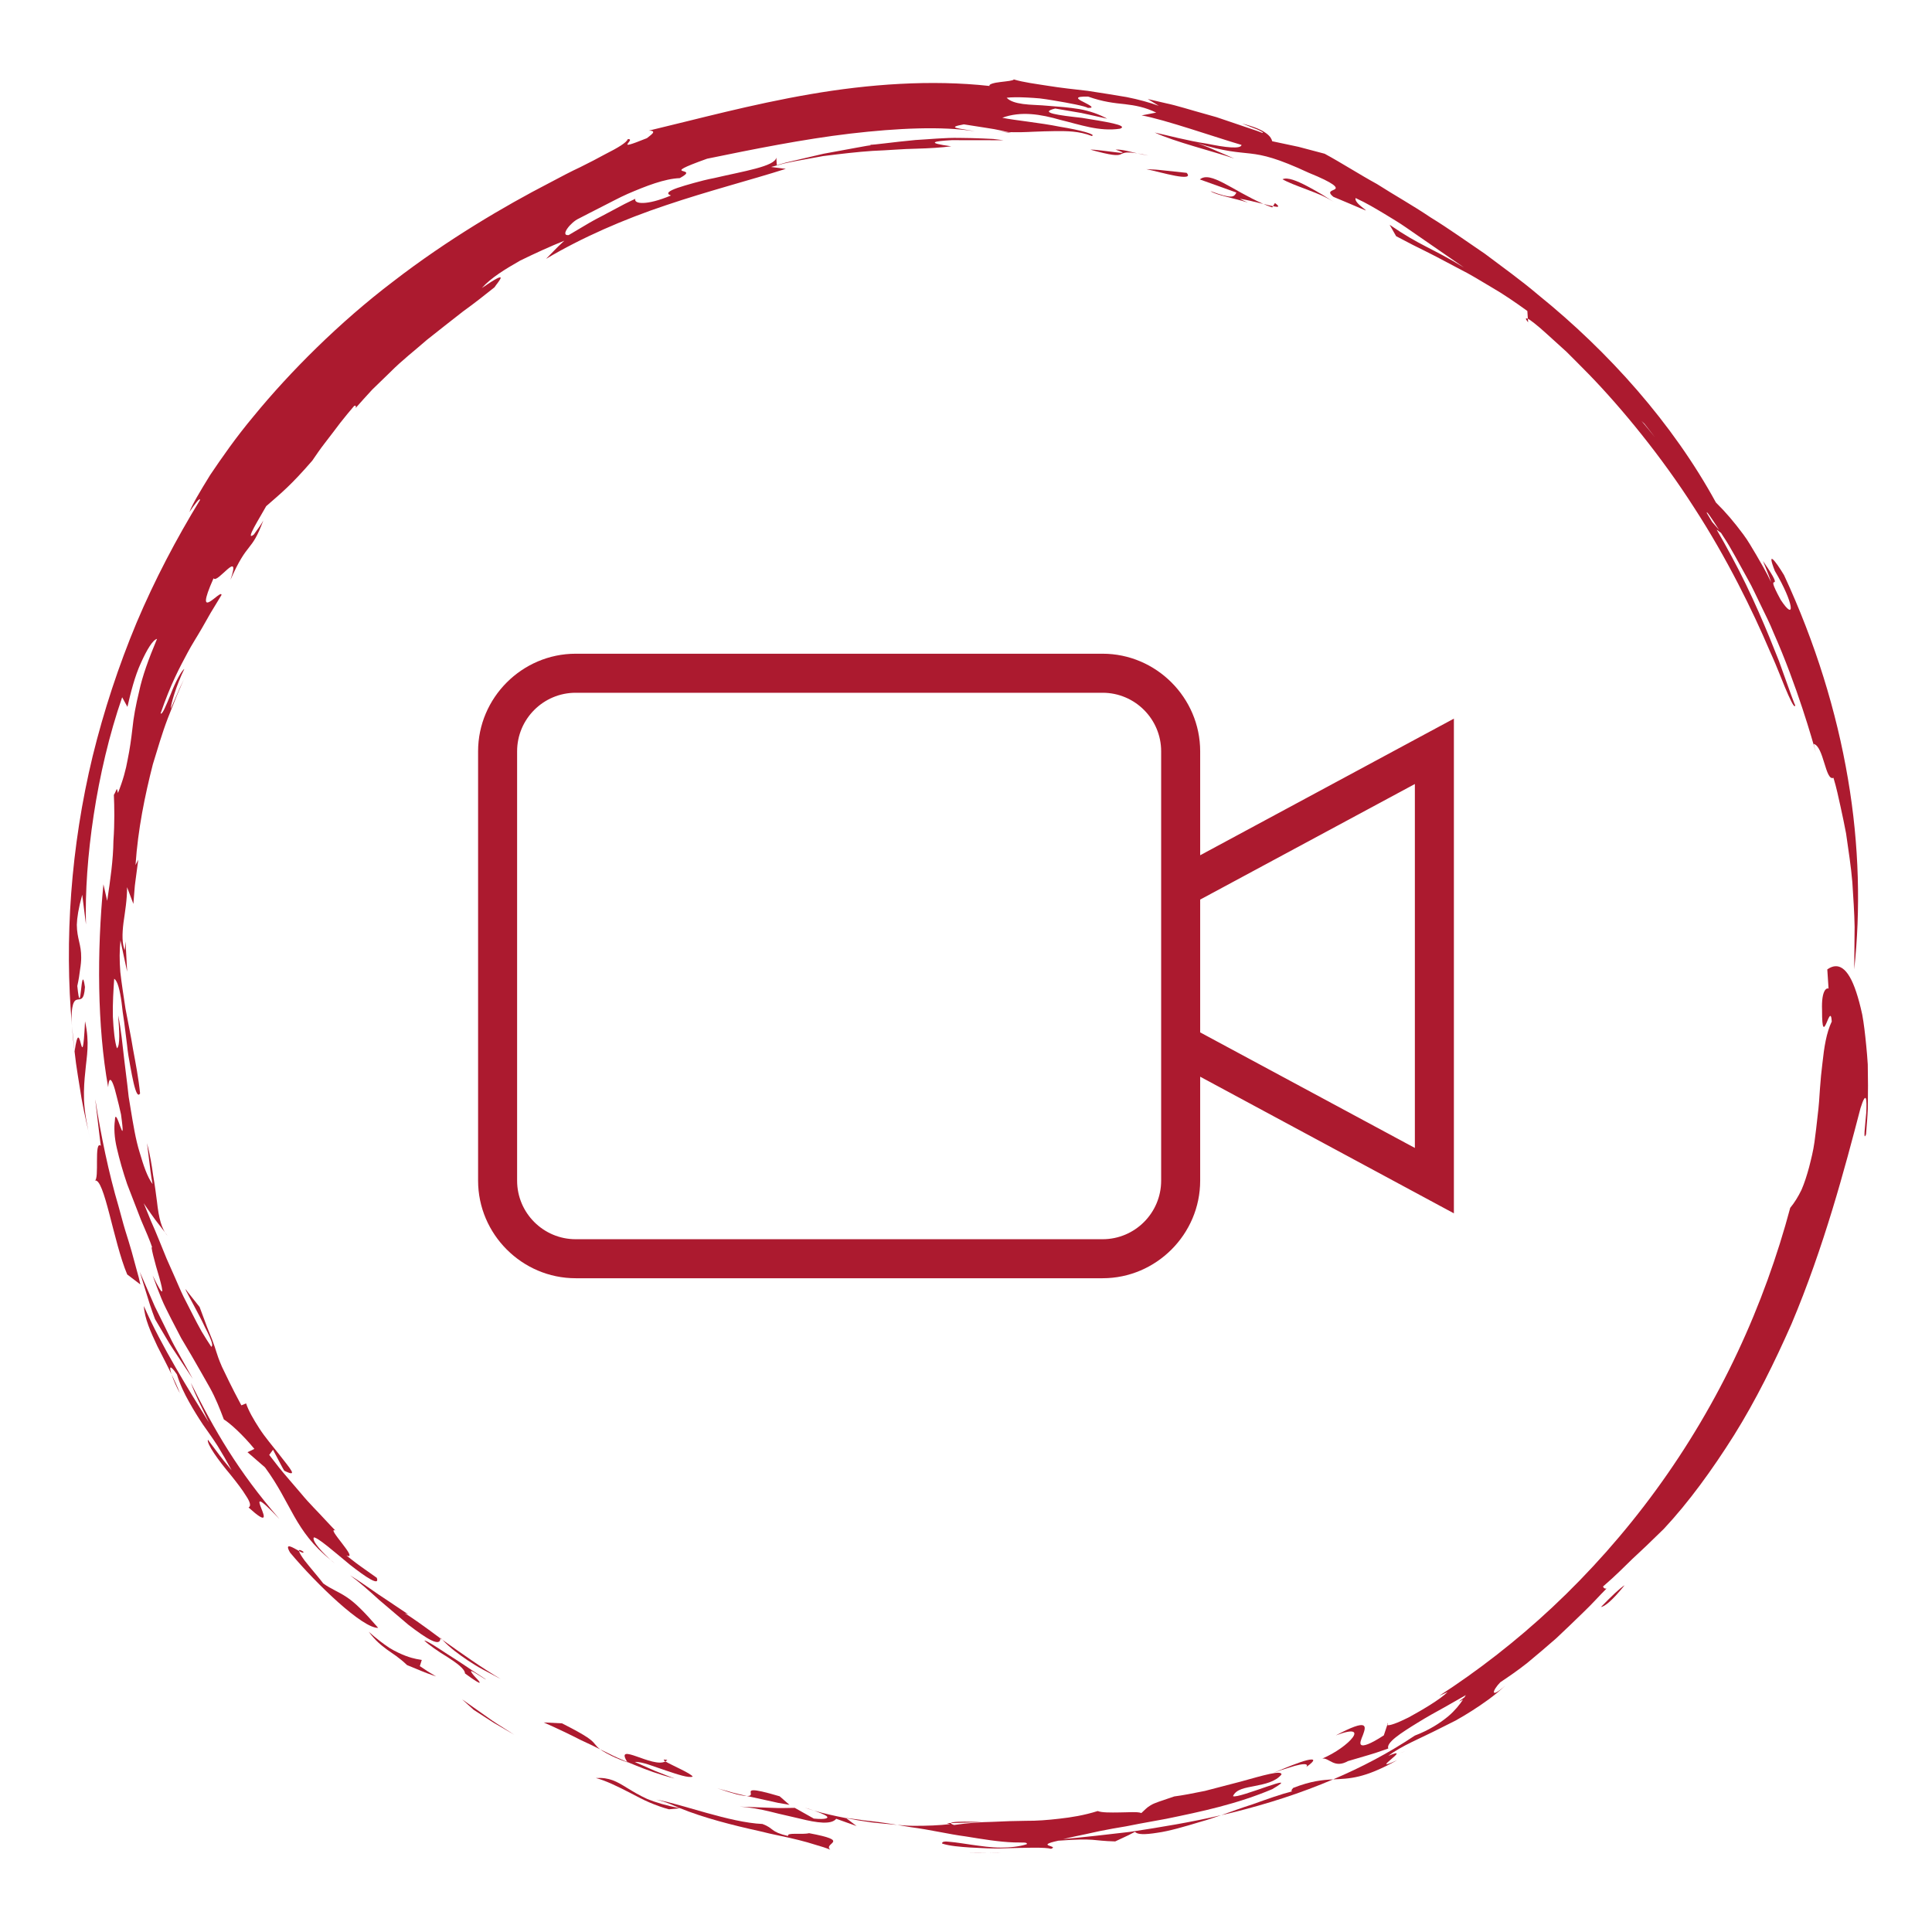 <svg xmlns="http://www.w3.org/2000/svg" xmlns:xlink="http://www.w3.org/1999/xlink" width="500" zoomAndPan="magnify" viewBox="0 0 375 375" height="500" preserveAspectRatio="xMidYMid meet"><defs><clipPath id="714fcd56f6"><path d="M 127 349 L 162 349 L 162 359.656 L 127 359.656 Z M 127 349 "></path></clipPath><clipPath id="e65f7aa9de"><path d="M 187.383 359 L 191.902 359 L 191.902 359.656 L 187.383 359.656 Z M 187.383 359 "></path></clipPath><clipPath id="e0461b50e6"><path d="M 191 359 L 195 359 L 195 359.656 L 191 359.656 Z M 191 359 "></path></clipPath><clipPath id="2acdcd77ff"><path d="M 13 15.406 L 361 15.406 L 361 307 L 13 307 Z M 13 15.406 "></path></clipPath><clipPath id="c30aa0fbe9"><path d="M 256 187.16 L 362.566 187.16 L 362.566 346 L 256 346 Z M 256 187.16 "></path></clipPath><clipPath id="d9fbfc03f6"><path d="M 92.793 126.887 L 282.543 126.887 L 282.543 248.387 L 92.793 248.387 Z M 92.793 126.887 "></path></clipPath></defs><g id="3508debf08"><path style=" stroke:none;fill-rule:nonzero;fill:#ac1a2f;fill-opacity:1;" d="M 25.555 242.922 C 25.184 241.633 24.762 240.25 24.301 238.793 C 23.852 237.336 23.473 235.766 23.012 234.156 C 21.113 227.75 19.562 220.289 18.5 213.395 C 18.5 213.395 18.535 213.961 18.652 214.797 C 18.75 215.637 18.883 216.766 19.012 217.887 C 19.145 219.02 19.289 220.148 19.383 220.984 C 19.48 221.832 19.57 222.398 19.57 222.398 C 18.191 221.242 19.359 229.055 18.371 229.16 C 20.23 228.402 22.008 241.023 24.691 247.371 L 27.242 249.312 C 27.082 248.504 26.836 247.547 26.527 246.488 C 26.234 245.422 25.906 244.219 25.555 242.922 "></path><path style=" stroke:none;fill-rule:nonzero;fill:#ac1a2f;fill-opacity:1;" d="M 30.102 256.059 C 30.102 256.059 30.543 256.801 31.195 257.914 C 31.875 259.008 32.68 260.516 33.641 261.938 C 35.531 264.781 37.418 267.633 37.418 267.633 C 37.418 267.633 36.715 266.371 35.664 264.473 C 35.133 263.527 34.516 262.414 33.852 261.23 C 33.207 260.039 32.598 258.723 31.953 257.426 C 31.309 256.129 30.668 254.832 30.066 253.613 C 29.52 252.367 29.016 251.203 28.582 250.207 C 27.707 248.211 27.137 246.879 27.137 246.879 C 27.137 246.879 27.84 249.184 28.555 251.484 C 29.227 253.809 30.102 256.059 30.102 256.059 "></path><path style=" stroke:none;fill-rule:nonzero;fill:#ac1a2f;fill-opacity:1;" d="M 40.535 276.07 C 36.676 269.855 31.391 261.406 27.922 253.5 C 28.07 255.961 29.234 258.496 30.543 261.293 C 31.406 263.008 32.371 264.824 33.297 266.758 C 32.82 265.32 32.898 264.676 34.34 266.773 C 34.965 268.816 35.812 270.527 36.688 272.09 C 37.559 273.66 38.453 275.09 39.371 276.477 C 40.332 277.844 41.293 279.18 42.223 280.625 C 43.129 282.09 44.023 283.637 44.957 285.375 C 44.957 285.375 44.656 285.012 44.207 284.465 C 43.758 283.926 43.156 283.211 42.602 282.453 C 41.48 280.953 40.352 279.441 40.352 279.441 C 40.078 280.23 42.371 283.434 44.789 286.301 C 45.965 287.766 47.078 289.207 47.766 290.355 C 48.508 291.465 48.797 292.305 48.25 292.605 C 52.09 296.082 51.289 294.219 50.703 292.73 C 50.113 291.227 49.734 290.098 54.227 294.82 C 46.176 285.543 41.605 277.57 37.039 268.398 C 38.09 271.207 38.754 272.238 40.535 276.07 "></path><path style=" stroke:none;fill-rule:nonzero;fill:#ac1a2f;fill-opacity:1;" d="M 33.297 266.758 C 33.648 267.816 34.293 269.301 34.93 270.449 C 34.426 269.148 33.871 267.934 33.297 266.758 "></path><path style=" stroke:none;fill-rule:nonzero;fill:#ac1a2f;fill-opacity:1;" d="M 58.871 301.176 C 58.227 300.762 58.004 300.781 58.039 301.043 C 58.605 301.363 59.02 301.555 58.871 301.176 "></path><path style=" stroke:none;fill-rule:nonzero;fill:#ac1a2f;fill-opacity:1;" d="M 67.293 310.004 C 65.703 308.938 64.309 308.469 62.738 307.34 C 62.012 306.352 60.293 304.391 59.125 302.898 C 58.508 302.059 58.086 301.371 58.039 301.043 C 56.875 300.398 55.074 299.227 56.309 301.363 C 61.457 307.523 70.461 316.129 73.402 315.965 C 70.629 312.777 68.898 311.055 67.293 310.004 "></path><path style=" stroke:none;fill-rule:nonzero;fill:#ac1a2f;fill-opacity:1;" d="M 81.488 323.395 L 81.867 322.195 C 81.512 322.105 80.473 322.055 78.715 321.391 C 77.852 321.055 76.781 320.59 75.582 319.848 C 74.406 319.07 73.055 318.055 71.566 316.715 C 72.844 318.426 73.949 319.316 75.078 320.156 C 76.227 320.984 77.469 321.711 79.008 323.191 C 79.008 323.191 80.41 323.766 81.812 324.348 C 82.504 324.641 83.219 324.898 83.754 325.082 C 84.293 325.277 84.648 325.398 84.648 325.398 C 84.648 325.398 83.844 324.922 83.051 324.43 C 82.266 323.918 81.488 323.395 81.488 323.395 "></path><path style=" stroke:none;fill-rule:nonzero;fill:#ac1a2f;fill-opacity:1;" d="M 90.746 322.25 C 91.656 322.832 92.582 323.449 93.652 324.016 C 94.719 324.578 95.887 325.195 97.199 325.902 C 93.625 323.793 89.527 320.891 86.023 318.398 C 85.973 318.363 85.926 318.336 85.883 318.301 C 87.508 320.016 89.105 321.117 90.746 322.25 "></path><path style=" stroke:none;fill-rule:nonzero;fill:#ac1a2f;fill-opacity:1;" d="M 85.496 317.906 C 85.496 317.941 85.477 317.957 85.477 318.004 C 85.609 318.098 85.742 318.195 85.883 318.301 C 85.75 318.16 85.629 318.047 85.496 317.906 "></path><path style=" stroke:none;fill-rule:nonzero;fill:#ac1a2f;fill-opacity:1;" d="M 67.953 305.777 C 69.703 307.055 71.625 308.742 73.543 310.5 C 75.52 312.176 77.523 313.879 79.262 315.363 C 82.82 318.098 85.461 319.758 85.477 318.004 C 82.281 315.617 79.605 313.711 78.547 313.137 L 79.227 313.34 C 79.227 313.34 77.594 312.246 75.371 310.754 C 73.102 309.309 70.406 307.27 67.953 305.777 "></path><path style=" stroke:none;fill-rule:nonzero;fill:#ac1a2f;fill-opacity:1;" d="M 94.691 333.363 C 92.188 331.598 89.68 329.832 89.68 329.832 L 91.93 331.871 C 91.93 331.871 93.871 333.125 95.824 334.387 C 97.828 335.551 99.832 336.719 99.832 336.719 C 99.832 336.719 99.176 336.301 98.207 335.684 C 97.246 335.066 95.93 334.273 94.691 333.363 "></path><path style=" stroke:none;fill-rule:nonzero;fill:#ac1a2f;fill-opacity:1;" d="M 92.281 325.559 C 91.805 325.047 91.348 324.473 91.445 324.375 C 91.551 324.277 92.195 324.676 94.082 325.875 C 95.152 326.441 92.355 324.738 89.324 322.664 C 86.211 320.711 82.891 318.355 82.359 318.434 C 83.207 319.254 85.078 320.57 86.898 321.664 C 88.68 322.812 90.242 323.961 90.254 324.816 C 94.109 327.641 93.262 326.555 92.281 325.559 "></path><g clip-rule="nonzero" clip-path="url(#714fcd56f6)"><path style=" stroke:none;fill-rule:nonzero;fill:#ac1a2f;fill-opacity:1;" d="M 157.043 355.82 C 155.641 356.164 152.621 355.609 152.98 356.375 C 149.398 355.527 150.297 354.883 147.996 354.035 C 141.594 353.746 132.441 350.195 127.398 349.297 C 129.816 349.922 130.312 350.301 132.016 350.98 C 136.562 352.828 142.16 354.266 147.457 355.43 C 150.078 356.109 152.672 356.543 155.004 357.145 C 156.168 357.434 157.281 357.746 158.305 358.078 C 159.34 358.371 160.301 358.672 161.156 359.023 C 159.656 357.699 165.457 357.391 157.043 355.82 "></path></g><path style=" stroke:none;fill-rule:nonzero;fill:#ac1a2f;fill-opacity:1;" d="M 121.793 347.082 C 119.719 345.793 118.309 344.961 115.66 345.113 C 117.539 345.598 119.859 346.734 122.316 348 C 123.551 348.625 124.797 349.332 126.066 349.859 C 127.348 350.398 128.625 350.867 129.844 351.184 L 132.016 350.98 C 129.352 350.488 127.293 349.852 125.652 349.191 C 124.047 348.457 122.836 347.715 121.793 347.082 "></path><path style=" stroke:none;fill-rule:nonzero;fill:#ac1a2f;fill-opacity:1;" d="M 116.488 339.543 C 116.004 339.172 115.754 338.879 115.508 338.578 C 114.883 337.777 114.141 337.062 109.082 334.5 L 105.535 334.324 C 108.457 335.613 110.723 336.719 112.676 337.715 C 114.078 338.359 115.297 338.949 116.488 339.543 "></path><path style=" stroke:none;fill-rule:nonzero;fill:#ac1a2f;fill-opacity:1;" d="M 129.148 341.891 C 129.289 341.809 129.422 341.723 129.52 341.598 C 128.652 341.449 128.68 341.598 129.148 341.891 "></path><path style=" stroke:none;fill-rule:nonzero;fill:#ac1a2f;fill-opacity:1;" d="M 130.949 345.211 C 130.949 345.211 128.98 344.484 127.047 343.691 C 125.129 342.844 123.215 341.996 123.215 341.996 C 124.645 341.898 126.977 342.922 129.254 343.656 C 131.512 344.414 133.633 345.137 134.445 344.848 C 134.25 344.266 130.312 342.605 129.148 341.891 C 126.73 343.258 119.207 337.934 121.758 342.004 C 122.316 342.234 122.844 342.453 123.445 342.691 C 125.484 343.523 127.852 344.414 130.949 345.211 "></path><path style=" stroke:none;fill-rule:nonzero;fill:#ac1a2f;fill-opacity:1;" d="M 121.805 342.074 C 121.785 342.039 121.777 342.031 121.758 342.004 C 120.434 341.449 119.191 340.902 118.016 340.293 C 117.512 340.043 117 339.789 116.488 339.543 C 116.637 339.648 116.797 339.762 116.992 339.879 C 117.855 340.398 119.227 341.191 121.805 342.074 "></path><path style=" stroke:none;fill-rule:nonzero;fill:#ac1a2f;fill-opacity:1;" d="M 167.594 353.32 C 166.496 353.152 165.375 353.004 164.211 352.871 L 164.254 352.906 C 165.773 353.199 167.391 353.473 169.059 353.711 C 170.742 353.895 172.457 354.07 174.16 354.215 C 173.074 354.027 171.961 353.844 170.824 353.703 C 169.773 353.559 168.695 353.438 167.594 353.32 "></path><path style=" stroke:none;fill-rule:nonzero;fill:#ac1a2f;fill-opacity:1;" d="M 160.387 352.465 C 160.961 352.863 160.406 353.223 157.961 352.984 L 154.262 350.902 C 154.262 350.902 153.59 350.91 152.594 350.93 C 151.578 350.965 150.246 350.93 148.902 350.867 C 146.211 350.77 143.52 350.664 143.52 350.664 C 145.566 350.789 147.625 351.176 149.602 351.66 C 151.562 352.176 153.492 352.555 155.215 352.984 C 158.648 353.844 161.359 354.195 162.312 353.023 L 166.258 354.434 L 164.254 352.906 C 161.844 352.438 159.691 351.938 158.023 351.449 C 159.125 351.84 160.008 352.211 160.387 352.465 "></path><path style=" stroke:none;fill-rule:nonzero;fill:#ac1a2f;fill-opacity:1;" d="M 158.023 351.449 C 157.457 351.246 156.848 351.055 156.176 350.859 C 156.68 351.043 157.324 351.246 158.023 351.449 "></path><path style=" stroke:none;fill-rule:nonzero;fill:#ac1a2f;fill-opacity:1;" d="M 186.773 353.789 C 188.273 353.746 189.777 353.703 189.777 353.703 C 192.875 353.773 184.867 353.305 184.586 353.852 C 184.629 353.852 184.664 353.852 184.719 353.852 C 185.281 353.844 186.031 353.816 186.773 353.789 "></path><path style=" stroke:none;fill-rule:nonzero;fill:#ac1a2f;fill-opacity:1;" d="M 144.957 348.598 C 144.949 348.598 144.949 348.598 144.949 348.598 C 145.363 348.688 145.789 348.777 146.203 348.871 C 147.961 349.254 149.715 349.641 151.031 349.934 C 152.355 350.172 153.238 350.32 153.238 350.32 C 153.238 350.32 152.762 349.906 152.285 349.492 C 151.801 349.086 151.332 348.66 151.332 348.66 C 145.398 346.902 145.645 347.496 145.727 348.059 C 145.77 348.344 145.777 348.617 144.957 348.598 "></path><path style=" stroke:none;fill-rule:nonzero;fill:#ac1a2f;fill-opacity:1;" d="M 139.238 347.117 C 140.852 347.664 142.078 348.035 142.996 348.281 C 143.918 348.5 144.535 348.582 144.949 348.598 C 143.633 348.309 142.391 348.008 141.398 347.707 C 140.102 347.355 139.238 347.117 139.238 347.117 "></path><path style=" stroke:none;fill-rule:nonzero;fill:#ac1a2f;fill-opacity:1;" d="M 253.652 341.66 C 252.168 342.031 249.617 343.082 247.109 344.133 C 248.25 343.699 249.281 343.363 250.164 343.109 C 251.031 342.816 251.762 342.621 252.328 342.516 C 253.457 342.305 253.945 342.473 253.555 342.969 C 255.523 341.582 255.137 341.297 253.652 341.66 "></path><path style=" stroke:none;fill-rule:nonzero;fill:#ac1a2f;fill-opacity:1;" d="M 310.742 311.922 C 311.422 311.832 312.797 310.852 315.34 307.691 C 314.477 308.203 312.781 309.828 310.742 311.922 "></path><g clip-rule="nonzero" clip-path="url(#e65f7aa9de)"><path style=" stroke:none;fill-rule:nonzero;fill:#ac1a2f;fill-opacity:1;" d="M 191.789 359.625 C 190.5 359.633 189.281 359.652 187.984 359.668 C 189.203 359.695 190.543 359.66 191.789 359.625 "></path></g><g clip-rule="nonzero" clip-path="url(#e0461b50e6)"><path style=" stroke:none;fill-rule:nonzero;fill:#ac1a2f;fill-opacity:1;" d="M 194.27 359.547 C 193.449 359.617 192.609 359.605 191.789 359.625 C 192.715 359.598 193.547 359.59 194.27 359.547 "></path></g><path style=" stroke:none;fill-rule:nonzero;fill:#ac1a2f;fill-opacity:1;" d="M 272.598 339.973 C 272.605 339.973 272.605 339.973 272.633 339.957 L 271.766 340.258 C 272.059 340.176 272.312 340.07 272.598 339.973 "></path><path style=" stroke:none;fill-rule:nonzero;fill:#ac1a2f;fill-opacity:1;" d="M 14.477 204.109 C 14.309 202.477 14.141 200.816 13.973 199.172 C 14.062 200.473 14.211 202.086 14.469 204.168 C 14.469 204.145 14.477 204.145 14.477 204.109 "></path><path style=" stroke:none;fill-rule:nonzero;fill:#ac1a2f;fill-opacity:1;" d="M 17.664 221.879 C 16.844 218.391 16.402 215.691 16.305 213.484 C 16.242 211.258 16.391 209.535 16.559 207.992 C 16.824 204.91 17.441 202.535 16.508 198.23 C 15.898 210.289 15.633 195.809 14.477 204.109 C 14.793 207.199 15.375 210.227 15.828 213.211 C 16.355 216.176 17.055 219.055 17.664 221.879 "></path><path style=" stroke:none;fill-rule:nonzero;fill:#ac1a2f;fill-opacity:1;" d="M 64.555 303.094 C 64.422 302.988 64.316 302.891 64.184 302.785 C 64.848 303.391 65.184 303.668 64.555 303.094 "></path><path style=" stroke:none;fill-rule:nonzero;fill:#ac1a2f;fill-opacity:1;" d="M 259.363 39.488 C 258.598 39.039 257.695 38.438 256.734 37.832 C 255.762 37.258 254.73 36.656 253.73 36.137 C 251.738 35.094 249.902 34.336 248.93 34.793 C 249.953 35.387 251.648 36.027 253.574 36.754 C 254.535 37.113 255.551 37.512 256.547 37.938 C 257.527 38.395 258.488 38.934 259.363 39.488 "></path><path style=" stroke:none;fill-rule:nonzero;fill:#ac1a2f;fill-opacity:1;" d="M 247.094 40.02 C 246.582 39.922 245.93 39.773 245.215 39.586 C 245.777 39.836 246.344 40.055 246.934 40.258 L 247.094 40.02 "></path><path style=" stroke:none;fill-rule:nonzero;fill:#ac1a2f;fill-opacity:1;" d="M 247.465 39.41 L 247.094 40.02 C 248.137 40.25 248.551 40.203 247.465 39.41 "></path><path style=" stroke:none;fill-rule:nonzero;fill:#ac1a2f;fill-opacity:1;" d="M 232.891 34.828 L 239.98 37.371 C 239.512 38.234 239.273 38.688 234.957 37.098 C 235.875 37.832 239.969 38.562 242.195 39.32 L 240.641 38.598 C 241.684 38.695 243.582 39.199 245.215 39.586 C 239.121 36.902 234.938 33.105 232.891 34.828 "></path><path style=" stroke:none;fill-rule:nonzero;fill:#ac1a2f;fill-opacity:1;" d="M 230.32 33.547 C 230.32 33.547 228.363 33.336 226.41 33.133 C 225.43 33.027 224.469 32.914 223.727 32.895 C 222.984 32.859 222.5 32.832 222.5 32.832 C 223.914 33.117 226.277 33.777 228.086 34.113 C 229.898 34.449 231.168 34.457 230.32 33.547 "></path><path style=" stroke:none;fill-rule:nonzero;fill:#ac1a2f;fill-opacity:1;" d="M 216.426 29.539 C 214.883 29.363 212.559 29.012 211.633 29.047 C 220.09 31.402 215.66 28.957 220.75 29.762 C 219.234 29.426 217.812 28.984 216.531 29.039 C 218.723 29.797 217.973 29.742 216.426 29.539 "></path><path style=" stroke:none;fill-rule:nonzero;fill:#ac1a2f;fill-opacity:1;" d="M 220.75 29.762 C 221.457 29.93 222.191 30.09 222.922 30.195 C 222.031 29.992 221.359 29.867 220.75 29.762 "></path><path style=" stroke:none;fill-rule:nonzero;fill:#ac1a2f;fill-opacity:1;" d="M 296.609 62.574 L 296.555 61.859 C 296.121 61.691 295.98 61.797 296.609 62.574 "></path><path style=" stroke:none;fill-rule:nonzero;fill:#ac1a2f;fill-opacity:1;" d="M 196.301 25.762 L 195.734 25.641 C 194.984 25.621 194.207 25.594 193.367 25.523 L 196.301 25.762 "></path><path style=" stroke:none;fill-rule:nonzero;fill:#ac1a2f;fill-opacity:1;" d="M 352.461 146.094 C 352.629 146.762 352.621 146.719 352.461 146.094 "></path><path style=" stroke:none;fill-rule:nonzero;fill:#ac1a2f;fill-opacity:1;" d="M 168.75 28.102 L 168.52 28.039 C 168.52 28.086 168.605 28.094 168.75 28.102 "></path><g clip-rule="nonzero" clip-path="url(#2acdcd77ff)"><path style=" stroke:none;fill-rule:nonzero;fill:#ac1a2f;fill-opacity:1;" d="M 333.691 102.871 L 332.324 101.309 C 331.988 100.734 331.652 100.172 331.316 99.613 C 331.078 98.918 332.008 100.242 333.691 102.871 Z M 318.598 81.703 C 318.793 81.871 318.977 82.039 319.172 82.234 C 319.879 83.141 320.566 84.023 321.246 84.891 C 320.715 84.238 320.223 83.637 319.824 83.152 C 319.297 82.496 318.879 82.012 318.598 81.703 Z M 108.969 47.25 C 108.625 47.559 108.184 48 107.742 48.449 C 106.867 49.352 105.992 50.242 105.992 50.242 C 112.922 46.121 121.078 42.562 129.262 39.836 C 137.438 37.07 145.559 34.988 152.523 32.773 L 149.672 32.41 L 152.195 31.73 C 153.043 31.535 153.891 31.379 154.738 31.211 C 156.434 30.902 158.109 30.59 159.77 30.293 C 163.105 29.875 166.348 29.488 169.395 29.285 C 172.457 29.172 175.297 28.898 177.867 28.859 C 180.445 28.789 182.723 28.648 184.637 28.395 C 179.543 27.715 181.301 27.395 184.742 27.203 C 188.195 27.211 193.281 27.219 194.789 27.219 C 194.145 27.133 193.473 27.043 192.785 26.973 C 192.098 26.945 191.391 26.91 190.676 26.875 C 189.246 26.812 187.762 26.785 186.281 26.77 C 183.312 26.707 180.34 27.035 177.699 27.176 C 173.152 27.598 169.633 28.145 168.75 28.102 L 169.094 28.199 C 169.094 28.199 168.801 28.234 168.289 28.297 C 167.785 28.395 167.062 28.516 166.195 28.676 C 164.469 28.992 162.164 29.418 159.859 29.84 C 157.582 30.379 155.305 30.91 153.602 31.305 C 152.742 31.5 152.039 31.676 151.551 31.836 C 151.059 31.977 150.773 32.059 150.773 32.059 L 150.68 30.566 C 150.492 32.297 144.27 33.238 138.664 34.555 C 137.242 34.828 135.883 35.172 134.672 35.516 C 133.445 35.852 132.371 36.172 131.523 36.461 C 129.836 37.055 129.129 37.555 130.234 37.945 C 125.441 39.957 122.969 39.586 123.32 38.59 C 123.32 38.59 122.484 38.961 121.246 39.586 C 120.027 40.238 118.395 41.105 116.762 41.969 C 115.121 42.793 113.539 43.746 112.355 44.461 C 111.176 45.156 110.387 45.625 110.387 45.625 C 108.625 45.855 110.75 43.125 112.367 42.41 C 113.664 41.723 115.184 40.965 116.805 40.133 C 118.43 39.332 120.117 38.379 121.883 37.609 C 125.422 36.09 128.996 34.688 131.945 34.574 C 136.281 32.223 127.133 34.43 137.25 30.805 C 146.176 28.969 155.867 27.016 165.059 25.93 C 174.23 24.863 182.871 24.473 189.227 25.48 C 186.367 24.906 183.383 24.816 187.082 24.137 C 187.082 24.137 189.254 24.473 191.426 24.816 C 192.512 24.969 193.59 25.172 194.391 25.355 C 195.195 25.523 195.734 25.641 195.734 25.641 C 197.527 25.699 199.117 25.648 200.582 25.57 C 202.039 25.488 203.352 25.488 204.605 25.453 C 207.121 25.426 209.41 25.426 211.906 26.391 C 212.914 26.141 209.777 25.25 205.754 24.605 C 201.746 23.793 196.863 23.352 194.543 22.859 C 198.172 21.516 202.027 22.18 205.824 23.273 C 209.656 24.199 213.391 25.578 217.387 24.984 C 219.215 24.324 214.406 23.59 209.992 22.875 C 205.543 22.383 201.48 21.871 204.816 21.066 C 204.816 21.066 207.352 21.5 209.887 21.93 C 212.391 22.488 214.906 23.035 214.906 23.035 C 213.309 22.16 211.438 21.516 209.488 21.172 C 207.527 20.848 205.508 20.695 203.637 20.555 C 201.754 20.367 200 20.387 198.566 20.184 C 197.137 19.988 196.016 19.637 195.391 18.973 C 196.352 18.852 197.758 18.852 199.336 18.93 C 200.121 18.965 200.961 19.027 201.809 19.098 C 202.645 19.195 203.492 19.336 204.324 19.469 C 207.652 20.016 210.617 20.598 211.156 20.941 C 212.738 20.996 211.352 20.344 210.258 19.77 C 209.152 19.238 208.359 18.676 211.219 18.754 C 214.113 19.785 216.293 20.008 218.332 20.219 C 220.363 20.457 222.227 20.801 224.426 21.852 L 221.582 22.398 C 225.863 23.133 236.219 26.742 240.984 28.129 C 240.863 28.984 237.809 28.621 234.242 27.883 C 230.605 27.344 226.488 26.238 224.133 25.727 C 227.902 27.5 235.547 29.398 239.574 30.77 C 239.574 30.77 237.781 30 235.996 29.23 C 234.223 28.418 232.379 27.785 232.379 27.785 C 243.379 31.191 241.805 27.855 253.996 33.523 C 259.145 35.613 259.559 36.375 259.145 36.699 C 258.711 37.043 257.406 37.09 258.824 38.211 C 264.5 40.566 265.438 41.086 265.039 40.754 C 264.66 40.371 262.879 39.27 263.117 38.438 C 265.348 39.465 267.043 40.516 268.598 41.434 C 270.125 42.375 271.527 43.18 272.934 44.168 C 275.738 46.109 278.863 48.266 284.152 51.918 C 277.797 48.043 275.676 47.734 269.727 43.629 L 270.988 45.844 C 273.145 47.004 275.211 48.043 277.266 49.051 C 279.305 50.066 281.258 51.16 283.312 52.219 C 285.398 53.254 287.402 54.516 289.598 55.812 C 291.805 57.082 294.039 58.621 296.457 60.359 L 296.555 61.859 C 296.855 61.973 298.277 63.016 300.352 64.922 C 301.391 65.875 302.645 66.996 304.051 68.277 C 305.41 69.602 306.883 71.129 308.5 72.754 C 314.883 79.348 322.492 88.625 328.812 98.504 C 335.203 108.328 340.25 118.684 343.449 126.211 C 345.16 129.945 346.238 133.035 347.109 134.918 C 347.957 136.805 348.445 137.555 348.445 136.77 C 348.516 137.414 347.312 133.867 345.285 128.277 C 343.113 122.742 340.012 115.188 336.094 107.984 C 335.16 106.234 334.188 104.504 333.207 102.809 L 334.055 103.438 C 334.215 103.684 334.363 103.922 334.539 104.195 C 335.988 106.352 337.48 109.273 339.254 112.434 C 340.156 114.004 340.906 115.742 341.77 117.473 C 342.609 119.223 343.52 120.977 344.242 122.805 C 348.805 133.09 351.816 143.727 352.461 146.094 C 352.363 145.738 352.223 145.184 352.027 144.391 C 353.996 144.832 354.305 151.699 355.875 150.973 C 356.469 152.891 356.84 154.762 357.246 156.562 C 357.633 158.355 358.012 160.086 358.32 161.762 C 358.797 165.125 359.293 168.258 359.539 171.25 C 359.727 174.254 359.93 177.094 359.98 179.883 C 359.957 182.676 359.93 185.402 359.902 188.164 C 361.137 176.734 360.91 164.152 358.684 151.152 C 356.484 138.141 352.355 124.711 346.281 111.629 C 344.594 108.832 342.84 106.613 344.496 110.816 C 348.195 117.051 348.578 120.891 345.629 116.422 C 343.773 113.008 344.152 113.066 344.391 112.996 C 344.594 112.945 344.816 112.68 342.195 108.883 C 342.195 108.883 342.602 109.906 343.016 110.934 C 343.438 111.945 343.773 113.008 343.773 113.008 C 342.828 110.977 341.797 109.297 340.922 107.762 C 340.012 106.246 339.246 104.875 338.355 103.703 C 336.598 101.344 334.992 99.438 333.059 97.539 C 324.652 82.152 312.242 68.285 298.566 57.234 C 295.215 54.383 291.656 51.848 288.223 49.262 C 284.656 46.852 281.223 44.371 277.664 42.191 C 274.211 39.859 270.637 37.875 267.266 35.719 C 263.762 33.797 260.469 31.66 257.113 29.84 C 257.113 29.84 254.578 29.172 252.047 28.5 C 249.484 27.953 246.934 27.414 246.934 27.414 C 246.828 27 246.59 26.477 245.777 25.879 C 244.965 25.25 243.547 24.605 241.074 23.98 C 241.938 24.316 243.113 24.773 243.988 25.109 C 244.844 25.48 245.383 25.797 245.02 25.797 C 245.02 25.797 244.684 25.664 244.094 25.438 C 243.492 25.234 242.625 24.941 241.602 24.598 C 240.57 24.246 239.371 23.84 238.082 23.406 C 237.438 23.184 236.766 22.965 236.094 22.734 C 235.406 22.539 234.707 22.336 234.012 22.145 C 231.211 21.383 228.449 20.484 226.312 20.043 C 224.195 19.547 222.781 19.223 222.781 19.223 L 224.918 20.535 C 223.18 19.918 221.043 19.309 218.676 18.844 C 216.293 18.426 213.715 18.039 211.121 17.633 C 208.516 17.332 205.895 17.059 203.449 16.66 C 201.004 16.273 198.711 15.992 196.777 15.418 C 196.715 15.656 195.418 15.77 194.199 15.918 C 192.98 16.051 191.832 16.352 192.078 16.688 C 180.734 15.434 168.617 16.324 157.262 18.285 C 145.875 20.238 135.238 23.141 125.926 25.355 C 127.797 25.348 126.109 26.336 125.562 26.82 C 118.641 29.621 123.699 26.918 121.848 27 C 121.672 27.633 120.039 28.641 117.355 29.992 C 116.031 30.723 114.449 31.543 112.641 32.438 C 110.812 33.285 108.816 34.344 106.656 35.492 C 97.969 39.977 86.82 46.523 76.359 54.602 C 65.836 62.582 56.23 72.242 49.266 80.742 C 45.734 84.953 42.973 88.969 40.809 92.172 C 38.777 95.465 37.305 97.938 36.766 99.387 C 37.797 97.859 38.93 96.367 38.805 97.082 C 34.215 104.594 30.023 112.555 26.492 120.906 C 23.012 129.266 20.152 137.953 17.988 146.762 C 13.719 164.41 12.488 182.523 13.973 199.172 C 13.805 196.949 13.965 195.688 14.176 194.973 C 14.398 194.258 14.695 194.078 15.016 194.02 C 15.641 193.895 16.328 194.203 16.488 191.582 C 15.684 185.992 15.758 198.801 15.004 191.379 C 15.281 190.117 15.445 189.066 15.543 188.176 C 15.695 187.273 15.758 186.531 15.758 185.879 C 15.773 184.59 15.57 183.688 15.359 182.762 C 15.148 181.836 14.926 180.883 14.91 179.496 C 14.953 178.121 15.227 176.301 15.961 173.672 L 16.684 179.418 C 16.348 167.086 18.688 149.836 23.711 135.34 L 24.734 137.203 C 25.352 134.492 26.172 131.211 27.355 128.668 C 28.496 126.117 29.66 124.191 30.48 124.004 C 28.793 128.023 27.629 131.289 27.02 134.141 C 26.332 136.957 25.918 139.27 25.703 141.406 C 25.457 143.531 25.191 145.422 24.785 147.398 C 24.434 149.395 23.879 151.461 22.891 153.93 C 22.605 152.562 22.746 153.25 22.102 154.285 C 22.199 156.527 22.27 159.68 22.016 163.227 C 21.98 166.812 21.422 170.785 20.805 174.852 L 20.074 171.641 C 18.809 184.73 18.863 199.164 20.992 211.027 C 21.113 209.254 21.492 209.262 21.934 210.375 C 22.156 210.93 22.402 211.762 22.641 212.785 C 22.898 213.801 23.215 215 23.488 216.309 C 24.609 224.48 22.387 213.996 22.297 217.516 C 22.113 218.84 22.176 220.758 22.688 222.895 C 23.18 225.031 23.867 227.457 24.691 229.867 C 25.598 232.234 26.535 234.625 27.363 236.777 C 28.273 238.898 29.094 240.762 29.555 242.172 C 29.086 241.359 30.082 245.219 30.922 247.965 C 31.699 250.727 32.016 252.492 29.625 247.566 C 30.172 249.121 30.746 250.594 31.32 252.016 C 31.902 253.438 32.609 254.742 33.242 256.023 C 33.906 257.293 34.543 258.52 35.16 259.715 C 35.848 260.871 36.512 261.992 37.156 263.086 C 38.434 265.266 39.59 267.348 40.73 269.344 C 41.852 271.355 42.664 273.43 43.449 275.508 C 44.676 276.273 47.086 278.438 49.379 281.234 L 48.039 281.871 L 51.438 284.82 C 56.586 291.801 57.141 297.133 64.184 302.785 C 62.914 301.637 60.469 299.156 60.91 298.414 C 61.598 298.336 64.934 301.238 67.918 303.711 C 70.98 306.113 73.762 307.992 73.137 306.254 C 73.137 306.254 71.645 305.203 70.16 304.145 C 69.402 303.621 68.688 303.059 68.148 302.633 C 67.609 302.211 67.246 301.926 67.246 301.926 C 69.836 302.941 63.133 296.285 65.094 297.07 C 65.094 297.07 64.875 296.867 64.512 296.473 C 64.148 296.082 63.629 295.527 63 294.863 C 61.785 293.516 60.02 291.82 58.473 289.93 C 56.895 288.066 55.277 286.242 54.129 284.809 C 53.008 283.363 52.258 282.398 52.258 282.398 L 52.992 281.395 C 52.992 281.395 53.531 282.41 54.066 283.434 C 54.344 283.945 54.605 284.457 54.809 284.836 C 55.031 285.215 55.172 285.465 55.172 285.465 C 58.004 286.859 56.383 285.156 54.102 282.195 C 52.957 280.715 51.48 279.027 50.344 277.262 C 49.195 275.496 48.207 273.766 47.766 272.398 L 46.848 272.777 C 44.852 269.07 43.801 266.766 43.078 265.285 C 42.414 263.766 42.195 263.016 41.984 262.371 C 41.77 261.719 41.613 261.145 41.152 259.953 C 40.906 259.352 40.605 258.602 40.199 257.594 C 39.82 256.578 39.344 255.309 38.742 253.691 C 38.742 253.691 38.074 252.836 37.395 251.988 C 37.047 251.555 36.715 251.133 36.457 250.805 C 36.219 250.48 36.059 250.258 36.059 250.258 C 35.758 250.047 37.332 252.758 38.77 255.555 C 39.133 256.254 39.484 256.957 39.793 257.629 C 40.129 258.293 40.445 258.902 40.684 259.449 C 41.164 260.523 41.355 261.293 41.004 261.406 C 40.387 260.48 39.766 259.484 39.141 258.449 C 38.539 257.398 37.977 256.289 37.395 255.156 C 36.809 254.02 36.219 252.844 35.617 251.672 C 35.035 250.48 34.531 249.242 33.984 248.016 C 33.438 246.781 32.891 245.543 32.344 244.316 C 31.832 243.062 31.336 241.828 30.832 240.602 C 30.34 239.383 29.828 238.172 29.305 237.008 C 28.82 235.824 28.344 234.668 27.895 233.547 C 27.895 233.547 28.98 235.172 30.137 236.754 C 31.328 238.305 32.52 239.852 32.52 239.852 C 31.348 238.598 30.809 236.348 30.473 233.266 C 30.27 231.738 30.059 230.016 29.723 228.129 C 29.473 226.211 29.121 224.137 28.539 221.887 C 28.539 221.887 28.785 223.883 29.031 225.867 C 29.164 226.855 29.262 227.863 29.395 228.605 C 29.527 229.348 29.617 229.84 29.617 229.84 C 28.555 228.375 27.852 226.211 27.109 223.695 C 26.324 221.18 25.855 218.242 25.352 215.188 C 25.227 214.418 25.105 213.652 24.973 212.875 C 24.883 212.09 24.797 211.301 24.707 210.516 C 24.512 208.945 24.328 207.375 24.133 205.828 C 23.762 202.738 23.508 199.738 22.934 197.082 C 23.152 200.012 23.355 202.926 22.703 203.48 C 22.281 202.281 22.031 199.914 21.91 197.355 C 21.84 194.785 22.031 192.004 22.164 189.977 C 22.816 190.363 23.258 192.137 23.594 194.531 C 23.664 195.129 23.738 195.766 23.816 196.43 C 23.914 197.09 24.02 197.777 24.117 198.484 C 24.293 199.887 24.477 201.363 24.656 202.793 C 24.797 204.23 25.035 205.625 25.273 206.887 C 25.5 208.152 25.723 209.289 25.934 210.199 C 26.367 212.027 26.773 212.953 27.188 212.23 C 26.887 209.227 26.324 206.375 25.82 203.641 C 25.387 200.895 24.805 198.273 24.355 195.773 C 23.977 193.266 23.605 190.902 23.355 188.676 C 23.172 186.461 23.188 184.395 23.383 182.523 C 23.383 182.523 23.711 184.051 24.027 185.578 C 24.195 186.328 24.355 187.09 24.477 187.652 C 24.582 188.227 24.699 188.598 24.699 188.598 C 24.699 188.598 24.645 188.234 24.629 187.68 C 24.602 187.133 24.559 186.398 24.523 185.668 C 24.441 184.191 24.363 182.727 24.363 182.727 L 24.215 184.449 C 23.676 183.188 23.699 181.281 23.965 179.125 C 24.266 176.973 24.68 174.562 24.664 172.203 L 25.891 175.445 C 25.891 175.445 25.934 174.906 25.996 174.094 C 26.086 173.289 26.109 172.215 26.27 171.145 C 26.551 169 26.836 166.863 26.836 166.863 L 26.305 167.898 C 26.781 160.914 28.105 154.496 29.668 148.352 C 30.605 145.316 31.461 142.305 32.582 139.391 C 33.746 136.488 34.816 133.574 36.254 130.777 C 36.254 130.777 36.051 131.191 35.742 131.809 C 35.441 132.438 34.992 133.258 34.648 134.113 C 33.906 135.816 33.164 137.52 33.164 137.52 C 33.102 136.84 34.242 132.949 35.777 129.848 C 35.211 130.176 33.992 132.48 33.156 134.695 C 32.266 136.895 31.434 138.906 31.18 138.449 C 33.172 132.676 34.84 129.621 36.457 126.594 C 37.262 125.074 38.215 123.637 39.23 121.871 C 39.73 120.988 40.27 120.035 40.879 118.973 C 41.516 117.922 42.203 116.777 42.988 115.496 C 43.051 114.082 37.367 121.43 41.453 112.238 C 42.141 113.457 46.883 106.262 44.73 112.555 C 48.164 104.762 48.711 107.48 51.109 101.02 C 50.73 101.742 50 102.758 49.258 103.766 C 47.395 105.203 50.539 100.32 51.668 98.246 C 54.73 95.582 56.477 94.176 60.609 89.418 C 60.609 89.418 61.078 88.73 61.793 87.699 C 62.508 86.664 63.551 85.367 64.555 84.035 C 66.531 81.332 68.73 78.801 68.73 78.801 C 69.25 78.543 69.031 79.195 69.031 79.195 C 70.09 77.996 71.16 76.797 72.254 75.621 L 75.73 72.25 C 78 69.953 80.543 68.004 82.863 65.965 C 85.273 64.031 87.641 62.211 89.836 60.48 C 92.098 58.848 94.145 57.234 95.973 55.77 C 96.715 54.648 99.266 51.965 93.512 55.918 C 95.363 53.852 98.137 52.203 100.953 50.586 C 103.875 49.156 106.875 47.789 109.543 46.719 C 109.543 46.719 109.312 46.93 108.969 47.25 "></path></g><path style=" stroke:none;fill-rule:nonzero;fill:#ac1a2f;fill-opacity:1;" d="M 269.27 334.809 L 269.402 334.414 C 269.223 334.625 269.207 334.738 269.27 334.809 "></path><g clip-rule="nonzero" clip-path="url(#c30aa0fbe9)"><path style=" stroke:none;fill-rule:nonzero;fill:#ac1a2f;fill-opacity:1;" d="M 362.531 206.59 C 362.453 205.309 362.348 204.09 362.234 202.953 C 362.012 200.676 361.781 198.68 361.465 196.957 C 361.094 195.227 360.695 193.762 360.289 192.543 C 358.676 187.66 356.715 186.707 354.676 188.164 C 354.766 189.418 354.844 190.664 354.922 191.891 C 354.613 191.703 353.504 192.039 353.66 196.082 C 353.633 204.18 355.277 194.027 355.543 198.273 C 354.5 200.453 354.066 203.25 353.73 206.387 C 353.527 207.949 353.379 209.598 353.254 211.293 C 353.148 212.988 353.035 214.734 352.812 216.465 C 352.621 218.207 352.426 219.953 352.188 221.668 C 351.957 223.379 351.535 225.012 351.137 226.582 C 350.711 228.145 350.246 229.629 349.664 230.961 C 349.027 232.277 348.301 233.449 347.48 234.441 C 345.02 243.664 341.629 253.18 337.258 262.477 C 332.906 271.781 327.551 280.828 321.441 289.199 C 315.34 297.566 308.488 305.254 301.312 311.973 C 294.137 318.691 286.641 324.43 279.367 329.145 C 279.367 329.145 279.781 328.977 280.18 328.781 C 280.586 328.594 280.992 328.418 280.992 328.418 C 279.457 329.91 276.094 331.879 273.426 333.344 C 271.273 334.43 269.516 335.066 269.27 334.809 L 268.598 336.832 C 265.852 338.625 264.625 338.949 264.227 338.703 C 263.82 338.457 264.211 337.59 264.547 336.754 C 265.18 335.012 265.633 333.461 259.285 336.84 C 266.25 334.191 261.844 339.145 256.664 341.332 C 258.012 341.164 258.977 343.328 261.641 341.828 C 261.641 341.828 263.602 341.246 265.57 340.672 C 266.559 340.391 267.539 340.07 268.254 339.805 C 268.984 339.551 269.465 339.383 269.465 339.383 C 269.012 338.254 271.855 336.406 275.191 334.359 C 276.859 333.328 278.688 332.293 280.363 331.387 C 282.016 330.441 283.5 329.602 284.516 329.02 C 284.434 329.16 284.328 329.309 284.242 329.453 C 282.836 330.477 283.066 330.387 283.977 329.875 C 283.305 330.891 282.387 332.039 281.125 333.113 C 279.48 334.484 277.336 335.844 274.617 336.875 C 269.57 340.258 264.262 343.039 258.766 345.375 C 261.926 345.219 264.758 345.254 271.211 341.633 C 265.086 344.504 274.699 338.625 269.465 340.812 C 272.074 338.828 275.582 337.477 279.492 335.48 C 280.48 334.988 281.504 334.477 282.555 333.945 C 283.586 333.379 284.629 332.734 285.695 332.066 C 287.832 330.695 290.074 329.168 292.195 327.148 C 289.07 329.93 289.688 328.074 291.215 326.52 C 292.793 325.469 294.613 324.227 296.449 322.77 C 298.258 321.277 300.156 319.66 302.035 318.02 C 303.863 316.324 305.641 314.578 307.324 312.953 C 309.027 311.336 310.477 309.676 311.828 308.336 C 311.43 308.398 311.227 308.188 311.148 307.938 C 313.699 305.742 315.207 304.168 316.84 302.59 C 317.672 301.812 318.527 301.008 319.508 300.09 C 320.477 299.145 321.582 298.078 322.941 296.762 C 327.762 291.609 332.309 285.34 336.562 278.594 C 340.801 271.816 344.453 264.402 347.73 256.977 C 354.051 242.004 358.066 226.812 361.121 215.098 C 362.27 211.445 362.375 213.449 362.234 216.016 C 362.02 218.566 361.605 221.668 362.199 220.164 C 362.328 218.426 362.48 216.777 362.543 215.188 C 362.551 213.605 362.566 212.098 362.578 210.656 C 362.559 209.227 362.551 207.879 362.531 206.59 "></path></g><path style=" stroke:none;fill-rule:nonzero;fill:#ac1a2f;fill-opacity:1;" d="M 250.871 347.672 C 248.543 348.281 245.895 349.219 243.086 350.23 C 241.082 350.859 239.051 351.617 237.031 352.324 C 237.746 352.156 238.477 351.996 239.191 351.82 C 245.973 350.145 252.496 348.051 258.766 345.375 C 256.688 345.484 254.473 345.676 251.004 347.035 C 250.73 347.363 250.465 347.68 250.871 347.672 "></path><path style=" stroke:none;fill-rule:nonzero;fill:#ac1a2f;fill-opacity:1;" d="M 206.344 356.969 C 207.836 356.605 209.32 356.305 210.793 355.996 C 212.535 355.59 214.254 355.238 215.984 354.93 L 218.57 354.488 L 221.148 353.984 L 226.312 353.039 C 233.164 351.637 240.145 350.16 246.961 347.266 C 253.238 343.586 240.312 349.234 239.324 348.633 C 239.934 347.258 241.684 347.035 243.57 346.656 C 245.453 346.277 247.516 345.879 248.727 344.441 C 248.84 343.516 245.25 344.574 240.809 345.809 C 238.582 346.391 236.137 347.027 233.871 347.617 C 231.582 348.086 229.465 348.492 227.922 348.688 C 225.379 349.57 224.098 349.922 223.328 350.41 C 222.555 350.859 222.242 351.281 221.539 351.91 C 220.77 351.609 219.047 351.785 217.301 351.793 C 215.562 351.82 213.82 351.84 213.07 351.52 C 210.379 352.367 207.941 352.746 205.656 353.004 C 203.371 353.27 201.25 353.438 199.125 353.418 C 196.996 353.438 194.887 353.508 192.629 353.621 C 190.359 353.664 187.941 353.824 185.184 354.23 C 184.684 354.07 184.531 353.949 184.586 353.852 C 184.098 353.852 183.781 353.844 183.781 353.844 L 184.41 354.055 C 182.371 354.309 179.891 354.406 177.23 354.391 C 176.227 354.383 175.191 354.293 174.16 354.215 C 175.051 354.363 175.941 354.523 176.809 354.656 C 180.629 355.156 184.125 356.016 187.418 356.445 C 190.711 356.977 193.82 357.508 196.801 357.613 C 197.031 357.621 197.254 357.613 197.473 357.621 C 197.457 357.621 197.43 357.621 197.41 357.621 C 197.457 357.621 197.492 357.621 197.535 357.621 C 197.996 357.637 198.445 357.637 198.895 357.648 C 199.223 357.691 199.391 357.781 199.309 357.949 C 197.871 358.434 196.086 358.609 194.234 358.617 C 192.379 358.629 190.457 358.316 188.742 358.09 C 187.031 357.84 185.52 357.594 184.461 357.508 C 183.402 357.375 182.785 357.426 182.871 357.84 C 184.336 358.301 186.27 358.469 188.363 358.602 C 190.457 358.699 192.723 358.867 194.852 358.758 C 199.133 358.637 202.93 358.52 204.008 358.855 C 205.734 358.23 200.652 358.309 205.426 357.277 C 212.895 356.73 211.855 357.312 216.461 357.418 C 216.461 357.418 217.434 356.969 218.402 356.508 C 218.891 356.297 219.367 356.051 219.719 355.855 C 220.07 355.668 220.312 355.547 220.312 355.547 C 220.727 356.129 222.297 356.109 224.602 355.742 C 226.906 355.43 229.879 354.559 233.121 353.578 C 234.41 353.223 235.715 352.781 237.031 352.324 C 231.328 353.664 225.414 354.645 219.277 355.574 C 215.086 356.066 210.777 356.562 206.344 356.969 "></path><g clip-rule="nonzero" clip-path="url(#d9fbfc03f6)"><path style=" stroke:none;fill-rule:nonzero;fill:#ac1a2f;fill-opacity:1;" d="M 111.734 126.887 C 101.336 126.887 92.797 135.43 92.797 145.828 L 92.797 229.164 C 92.797 239.566 101.336 248.105 111.734 248.105 L 214.016 248.105 C 224.414 248.105 232.953 239.566 232.953 229.164 L 232.953 208.988 L 282.199 235.508 L 282.199 139.488 L 276.613 142.492 L 232.953 166.004 L 232.953 145.828 C 232.953 135.43 224.414 126.887 214.016 126.887 Z M 111.734 134.465 L 214.016 134.465 C 220.281 134.465 225.379 139.559 225.379 145.828 L 225.379 229.164 C 225.379 235.434 220.281 240.531 214.016 240.531 L 111.734 240.531 C 105.469 240.531 100.371 235.434 100.371 229.164 L 100.371 145.828 C 100.371 139.559 105.469 134.465 111.734 134.465 Z M 274.625 152.176 L 274.625 222.816 L 232.953 200.387 L 232.953 174.609 Z M 274.625 152.176 "></path></g></g></svg>